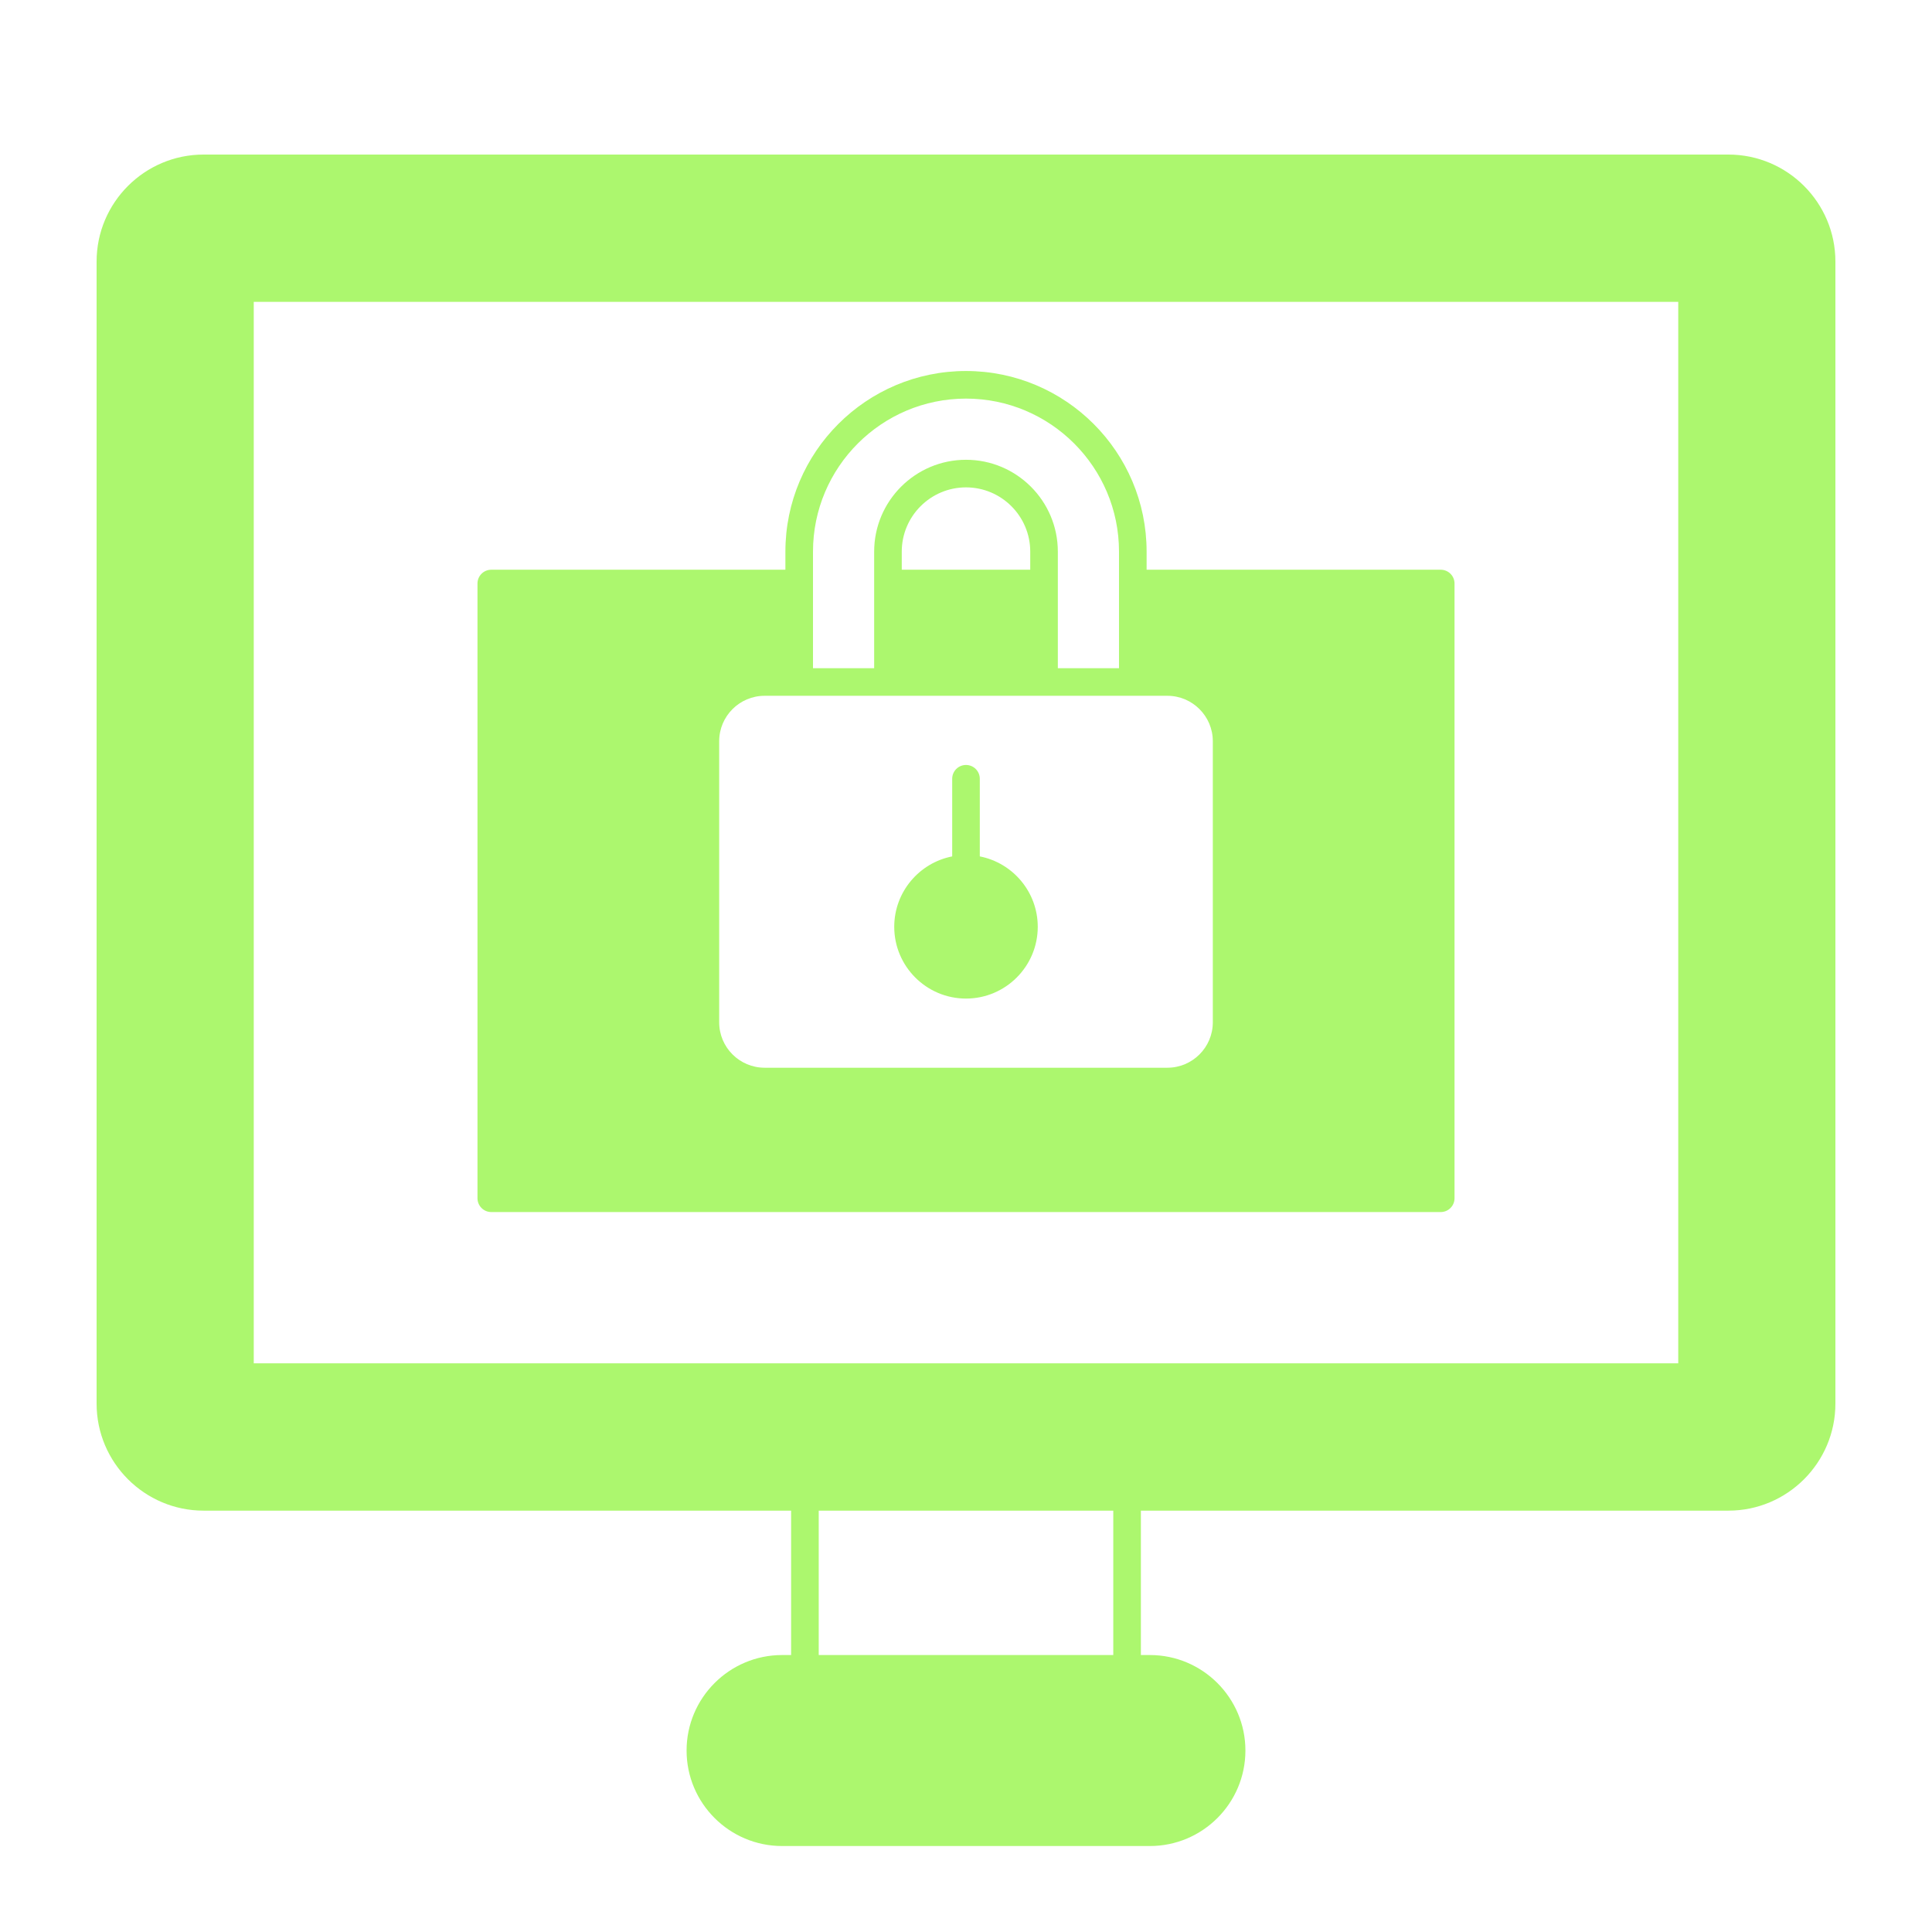 <svg width="200" height="200" viewBox="0 0 200 200" fill="none" xmlns="http://www.w3.org/2000/svg">
<path d="M178.921 16H21.079C14.968 16 10 20.968 10 27.075V145.304C10 151.411 14.968 156.382 21.079 156.382H81.896V171.329H80.961C75.511 171.329 71.075 175.764 71.075 181.214C71.075 186.668 75.511 191.1 80.961 191.1H119.039C124.489 191.1 128.925 186.668 128.925 181.214C128.925 175.764 124.489 171.329 119.039 171.329H118.104V156.382H178.921C185.032 156.382 190 151.411 190 145.304V27.075C190 20.968 185.032 16 178.921 16ZM115.246 171.329H84.754V156.382H115.246V171.329ZM26.268 141.132V31.246H173.732V141.132H26.268Z" fill="#ACF76E"/>
<path d="M149.143 58.978H118.697V57.103C118.697 46.792 110.311 38.406 100 38.406C89.689 38.406 81.304 46.792 81.304 57.103V58.978H50.857C50.068 58.978 49.429 59.617 49.429 60.406V124.042C49.429 124.831 50.068 125.471 50.857 125.471H149.143C149.932 125.471 150.572 124.831 150.572 124.042V60.406C150.572 59.617 149.932 58.978 149.143 58.978ZM84.161 57.103C84.161 48.367 91.264 41.263 100 41.263C108.736 41.263 115.839 48.367 115.839 57.103V69.171H109.507V57.103C109.507 51.86 105.243 47.596 100 47.596C94.757 47.596 90.493 51.86 90.493 57.103V69.171H84.161V57.103ZM93.35 58.978V57.103C93.35 53.435 96.332 50.453 100 50.453C103.668 50.453 106.65 53.435 106.65 57.103V58.978H93.35ZM120.847 72.028C123.439 72.028 125.55 74.138 125.55 76.728V105.831C125.55 108.424 123.439 110.531 120.847 110.531H79.154C76.561 110.531 74.45 108.424 74.45 105.831V76.728C74.45 74.138 76.561 72.028 79.154 72.028H120.847Z" fill="#ACF76E"/>
<path d="M100 103.372C104.096 103.372 107.428 100.039 107.428 95.943C107.428 92.336 104.843 89.322 101.428 88.654V80.618C101.428 79.829 100.789 79.189 100 79.189C99.211 79.189 98.571 79.829 98.571 80.618V88.654C95.157 89.322 92.571 92.336 92.571 95.943C92.571 100.039 95.903 103.372 100 103.372Z" fill="#ACF76E"/>
</svg>
